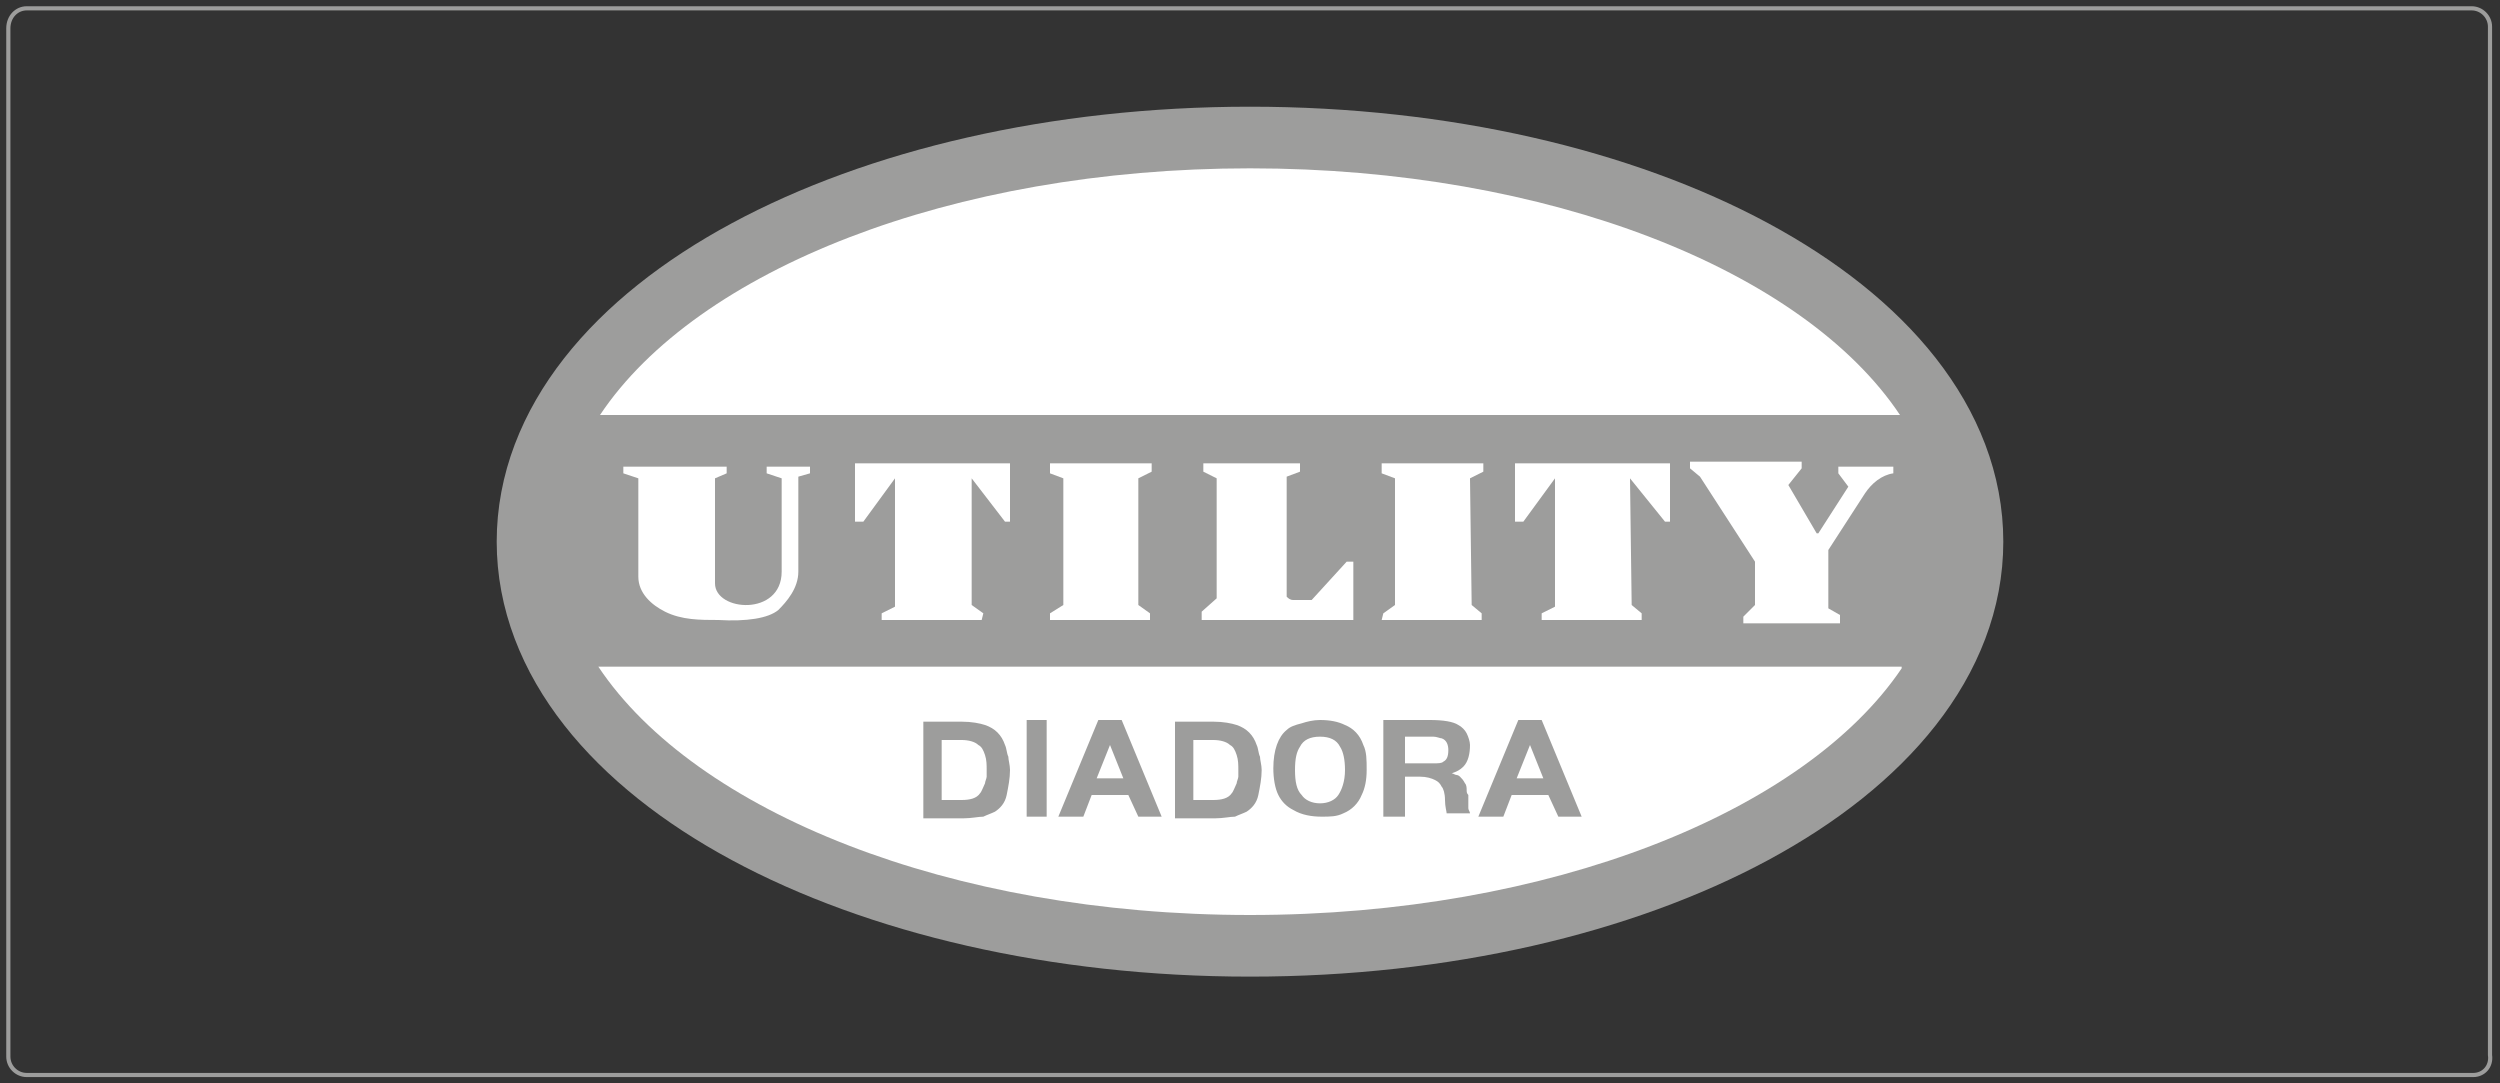 <?xml version="1.0" encoding="utf-8"?>
<!-- Generator: Adobe Illustrator 24.2.1, SVG Export Plug-In . SVG Version: 6.00 Build 0)  -->
<svg version="1.1" id="Livello_1" xmlns="http://www.w3.org/2000/svg" xmlns:xlink="http://www.w3.org/1999/xlink" x="0px" y="0px"
	 viewBox="0 0 150 65" style="enable-background:new 0 0 150 65;" xml:space="preserve">
<rect x="0" y="0" width="150" height="65" fill="#333333" stroke="none"/>
<style type="text/css">
	.st0{fill:none;}
	.st1{fill:none;stroke:#9D9D9C;stroke-width:0.25;stroke-miterlimit:10;}
	.st2{fill-rule:evenodd;clip-rule:evenodd;fill:#9D9D9C;stroke:#9D9D9C;stroke-width:7.396;stroke-miterlimit:2.414;}
	.st3{fill:#FFFFFF;}
	.st4{fill-rule:evenodd;clip-rule:evenodd;fill:#FFFFFF;}
	.st5{fill:#9D9D9C;}
</style>
<rect x="20.5" y="6.8" class="st0" width="109" height="51.3"/>
<path class="st1" d="M148.4,64.5H1.6c-0.6,0-1.1-0.5-1.1-1.1V1.7C0.5,1,1,0.5,1.6,0.5h146.7c0.6,0,1.1,0.5,1.1,1.1v61.7
	C149.5,64,149,64.5,148.4,64.5z"/>
<g>
	<path class="st2" d="M75,10.1c22.9,0,41.5,10,41.5,22.4c0,12.4-18.6,22.4-41.5,22.4s-41.5-10-41.5-22.4
		C33.5,20.1,52.1,10.1,75,10.1L75,10.1z"/>
	<path class="st3" d="M105.3,36.3l0-2.6l-3.3-5.1l-0.6-0.5l0-0.4h6.7l0,0.4l-0.8,1L109,32l0.1,0l1.8-2.8l-0.6-0.8v-0.4h3.3v0.4
		c-0.7,0.1-1.3,0.6-1.7,1.2l-2.2,3.4l0,3.5l0.7,0.4v0.5l-5.8,0l0-0.4L105.3,36.3L105.3,36.3z"/>
	<path class="st3" d="M73,35.9l0-7.2l-0.8-0.4l0-0.5h5.8l0,0.5l-0.8,0.3v7.2c0.1,0.1,0.2,0.2,0.4,0.2l1.1,0l2.1-2.3l0.4,0v3.5h-9.1
		l0-0.5L73,35.9L73,35.9z"/>
	<polygon class="st3" points="63.8,28.7 63,28.4 63,27.8 69.1,27.8 69.1,28.3 68.3,28.7 68.3,36.3 69,36.8 69,37.2 63,37.2 63,36.8 
		63.8,36.3 63.8,28.7 	"/>
	<polygon class="st3" points="53.7,36.4 53.7,28.7 51.8,31.3 51.3,31.3 51.3,27.8 60.6,27.8 60.6,31.3 60.3,31.3 58.3,28.7 
		58.3,36.3 59,36.8 58.9,37.2 52.9,37.2 52.9,36.8 53.7,36.4 	"/>
	<path class="st3" d="M38.3,28.7l-0.9-0.3l0-0.4l6.2,0l0,0.4l-0.7,0.3l0,6.3c0,1.7,4,2,4-0.7v-5.6L46,28.4l0-0.4l2.6,0v0.4l-0.7,0.2
		l0,1l0,4.7c0,1-0.7,1.8-1.2,2.3c-0.6,0.5-1.9,0.7-3.6,0.6c-1.1,0-2.2,0-3.2-0.5c-0.8-0.4-1.6-1.1-1.6-2.1L38.3,28.7L38.3,28.7z"/>
	<polygon class="st3" points="93.3,36.4 93.3,28.7 91.4,31.3 90.9,31.3 90.9,27.8 100.2,27.8 100.2,31.3 99.9,31.3 97.8,28.7 
		97.9,36.3 98.5,36.8 98.5,37.2 92.5,37.2 92.5,36.8 93.3,36.4 	"/>
	<polygon class="st3" points="83.7,28.7 82.9,28.4 82.9,27.8 89,27.8 89,28.3 88.2,28.7 88.3,36.3 88.9,36.8 88.9,37.2 82.9,37.2 
		83,36.8 83.7,36.3 83.7,28.7 	"/>
	<path class="st4" d="M75,10.1c17.9,0,33.2,6.1,39,14.8H36C41.8,16.2,57.1,10.1,75,10.1L75,10.1z M114.1,40.1
		C108.3,48.7,93,54.9,75,54.9s-33.3-6.2-39.1-14.9H114.1L114.1,40.1z"/>
	<path class="st5" d="M55.3,43.3h2.4c0.6,0,1.1,0.1,1.4,0.2c0.6,0.2,1,0.6,1.2,1.2c0.1,0.2,0.1,0.5,0.2,0.7c0,0.2,0.1,0.5,0.1,0.8
		c0,0.5-0.1,1-0.2,1.5c-0.1,0.5-0.4,0.8-0.7,1c-0.2,0.1-0.5,0.2-0.7,0.3c-0.3,0-0.7,0.1-1.2,0.1h-2.4V43.3L55.3,43.3z M56.5,44.3V48
		h1.2c0.5,0,0.9-0.1,1.1-0.4c0.1-0.1,0.2-0.4,0.3-0.6c0-0.1,0.1-0.3,0.1-0.4c0-0.1,0-0.3,0-0.4c0-0.3,0-0.6-0.1-0.9
		c-0.1-0.3-0.2-0.5-0.4-0.6c-0.2-0.2-0.6-0.3-1-0.3H56.5L56.5,44.3z M61.6,49v-5.8h1.2V49H61.6L61.6,49z M63.5,49l2.4-5.8h1.4
		l2.4,5.8h-1.4l-0.6-1.3h-2.2L65,49H63.5L63.5,49z M66.6,44.7l-0.8,2h1.6L66.6,44.7L66.6,44.7z M70.4,43.3h2.4
		c0.6,0,1.1,0.1,1.4,0.2c0.6,0.2,1,0.6,1.2,1.2c0.1,0.2,0.1,0.5,0.2,0.7c0,0.2,0.1,0.5,0.1,0.8c0,0.5-0.1,1-0.2,1.5
		c-0.1,0.5-0.4,0.8-0.7,1c-0.2,0.1-0.5,0.2-0.7,0.3c-0.3,0-0.7,0.1-1.2,0.1h-2.4V43.3L70.4,43.3z M71.6,44.3V48h1.2
		c0.5,0,0.9-0.1,1.1-0.4c0.1-0.1,0.2-0.4,0.3-0.6c0-0.1,0.1-0.3,0.1-0.4c0-0.1,0-0.3,0-0.4c0-0.3,0-0.6-0.1-0.9
		c-0.1-0.3-0.2-0.5-0.4-0.6c-0.2-0.2-0.6-0.3-1-0.3H71.6L71.6,44.3z M79.2,43.2c0.6,0,1.1,0.1,1.5,0.3c0.5,0.2,0.9,0.6,1.1,1.2
		c0.2,0.4,0.2,0.9,0.2,1.5c0,0.6-0.1,1.1-0.3,1.5c-0.2,0.5-0.6,0.9-1.1,1.1c-0.4,0.2-0.8,0.2-1.3,0.2c-0.6,0-1.2-0.1-1.7-0.4
		c-0.4-0.2-0.7-0.5-0.9-0.9c-0.2-0.4-0.3-1-0.3-1.6c0-1.1,0.3-1.9,0.8-2.3c0.2-0.2,0.5-0.3,0.9-0.4C78.4,43.3,78.8,43.2,79.2,43.2
		L79.2,43.2z M79.2,44.2c-0.6,0-1,0.2-1.2,0.6c-0.2,0.3-0.3,0.7-0.3,1.4c0,0.7,0.1,1.2,0.4,1.5c0.2,0.3,0.6,0.5,1.1,0.5
		c0.5,0,0.9-0.2,1.1-0.5c0.2-0.3,0.4-0.8,0.4-1.5c0-0.6-0.1-1.1-0.3-1.4C80.2,44.4,79.8,44.2,79.2,44.2L79.2,44.2z M84.3,46.8V49H83
		v-5.8h2.8c0.8,0,1.4,0.1,1.7,0.3c0.2,0.1,0.4,0.3,0.5,0.5s0.2,0.5,0.2,0.7c0,0.5-0.1,1-0.4,1.3c-0.2,0.2-0.4,0.3-0.7,0.4
		c0.1,0,0.2,0.1,0.3,0.1c0.1,0,0.2,0.1,0.2,0.1c0.1,0.1,0.2,0.2,0.3,0.4c0.1,0.1,0.1,0.3,0.1,0.4c0,0.1,0,0.2,0.1,0.3
		c0,0.1,0,0.2,0,0.3c0,0.2,0,0.4,0,0.5c0,0.1,0.1,0.2,0.1,0.3h-1.4c0-0.1-0.1-0.4-0.1-0.8c0-0.4-0.1-0.7-0.2-0.8
		c-0.1-0.2-0.2-0.3-0.4-0.4c-0.2-0.1-0.5-0.2-0.9-0.2h0H84.3L84.3,46.8z M84.3,45.8H86c0.3,0,0.5,0,0.6-0.1c0.2-0.1,0.3-0.3,0.3-0.7
		c0-0.3-0.1-0.6-0.4-0.7c-0.1,0-0.3-0.1-0.5-0.1h-1.7V45.8L84.3,45.8z M88.7,49l2.4-5.8h1.4l2.4,5.8h-1.4l-0.6-1.3h-2.2L90.2,49
		H88.7L88.7,49z M91.8,44.7l-0.8,2h1.6L91.8,44.7L91.8,44.7z"/>
</g>
</svg>
